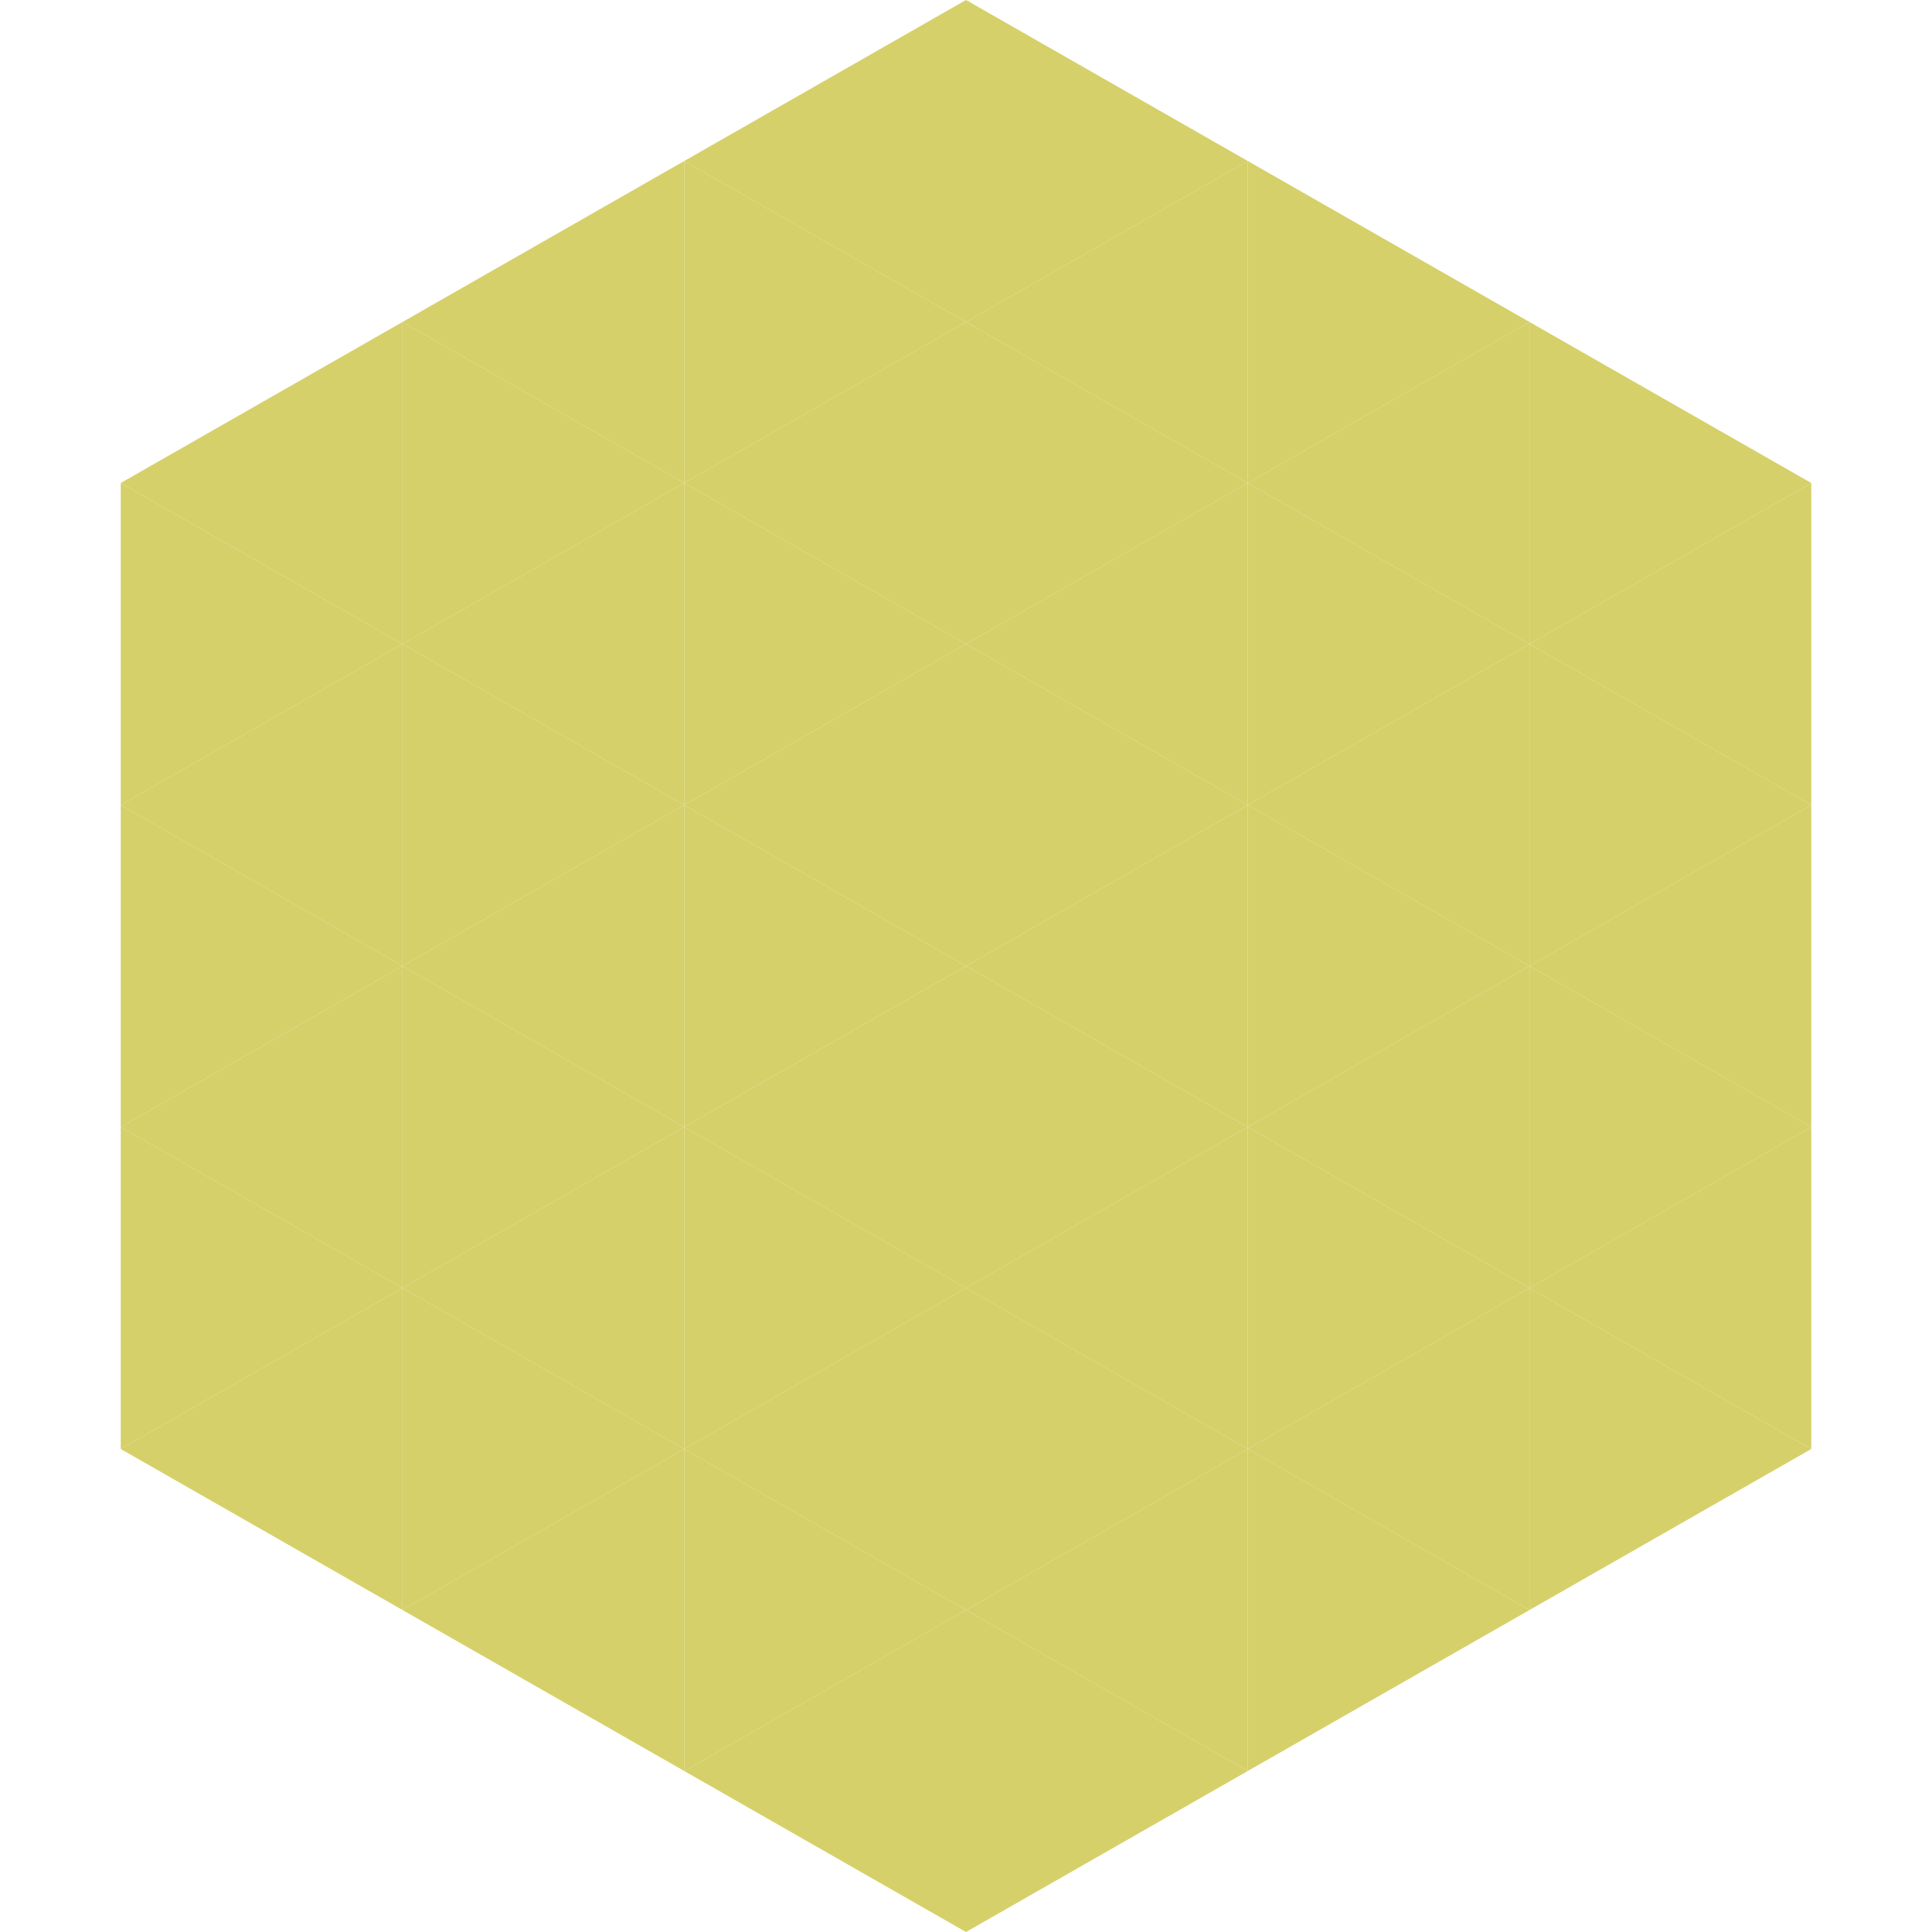 <?xml version="1.0"?>
<!-- Generated by SVGo -->
<svg width="240" height="240"
     xmlns="http://www.w3.org/2000/svg"
     xmlns:xlink="http://www.w3.org/1999/xlink">
<polygon points="50,40 15,60 50,80" style="fill:rgb(213,208,105)" />
<polygon points="190,40 225,60 190,80" style="fill:rgb(213,208,105)" />
<polygon points="15,60 50,80 15,100" style="fill:rgb(213,208,105)" />
<polygon points="225,60 190,80 225,100" style="fill:rgb(213,208,105)" />
<polygon points="50,80 15,100 50,120" style="fill:rgb(213,208,105)" />
<polygon points="190,80 225,100 190,120" style="fill:rgb(213,208,105)" />
<polygon points="15,100 50,120 15,140" style="fill:rgb(213,208,105)" />
<polygon points="225,100 190,120 225,140" style="fill:rgb(213,208,105)" />
<polygon points="50,120 15,140 50,160" style="fill:rgb(213,208,105)" />
<polygon points="190,120 225,140 190,160" style="fill:rgb(213,208,105)" />
<polygon points="15,140 50,160 15,180" style="fill:rgb(213,208,105)" />
<polygon points="225,140 190,160 225,180" style="fill:rgb(213,208,105)" />
<polygon points="50,160 15,180 50,200" style="fill:rgb(213,208,105)" />
<polygon points="190,160 225,180 190,200" style="fill:rgb(213,208,105)" />
<polygon points="15,180 50,200 15,220" style="fill:rgb(255,255,255); fill-opacity:0" />
<polygon points="225,180 190,200 225,220" style="fill:rgb(255,255,255); fill-opacity:0" />
<polygon points="50,0 85,20 50,40" style="fill:rgb(255,255,255); fill-opacity:0" />
<polygon points="190,0 155,20 190,40" style="fill:rgb(255,255,255); fill-opacity:0" />
<polygon points="85,20 50,40 85,60" style="fill:rgb(213,208,105)" />
<polygon points="155,20 190,40 155,60" style="fill:rgb(213,208,105)" />
<polygon points="50,40 85,60 50,80" style="fill:rgb(213,208,105)" />
<polygon points="190,40 155,60 190,80" style="fill:rgb(213,208,105)" />
<polygon points="85,60 50,80 85,100" style="fill:rgb(213,208,105)" />
<polygon points="155,60 190,80 155,100" style="fill:rgb(213,208,105)" />
<polygon points="50,80 85,100 50,120" style="fill:rgb(213,208,105)" />
<polygon points="190,80 155,100 190,120" style="fill:rgb(213,208,105)" />
<polygon points="85,100 50,120 85,140" style="fill:rgb(213,208,105)" />
<polygon points="155,100 190,120 155,140" style="fill:rgb(213,208,105)" />
<polygon points="50,120 85,140 50,160" style="fill:rgb(213,208,105)" />
<polygon points="190,120 155,140 190,160" style="fill:rgb(213,208,105)" />
<polygon points="85,140 50,160 85,180" style="fill:rgb(213,208,105)" />
<polygon points="155,140 190,160 155,180" style="fill:rgb(213,208,105)" />
<polygon points="50,160 85,180 50,200" style="fill:rgb(213,208,105)" />
<polygon points="190,160 155,180 190,200" style="fill:rgb(213,208,105)" />
<polygon points="85,180 50,200 85,220" style="fill:rgb(213,208,105)" />
<polygon points="155,180 190,200 155,220" style="fill:rgb(213,208,105)" />
<polygon points="120,0 85,20 120,40" style="fill:rgb(213,208,105)" />
<polygon points="120,0 155,20 120,40" style="fill:rgb(213,208,105)" />
<polygon points="85,20 120,40 85,60" style="fill:rgb(213,208,105)" />
<polygon points="155,20 120,40 155,60" style="fill:rgb(213,208,105)" />
<polygon points="120,40 85,60 120,80" style="fill:rgb(213,208,105)" />
<polygon points="120,40 155,60 120,80" style="fill:rgb(213,208,105)" />
<polygon points="85,60 120,80 85,100" style="fill:rgb(213,208,105)" />
<polygon points="155,60 120,80 155,100" style="fill:rgb(213,208,105)" />
<polygon points="120,80 85,100 120,120" style="fill:rgb(213,208,105)" />
<polygon points="120,80 155,100 120,120" style="fill:rgb(213,208,105)" />
<polygon points="85,100 120,120 85,140" style="fill:rgb(213,208,105)" />
<polygon points="155,100 120,120 155,140" style="fill:rgb(213,208,105)" />
<polygon points="120,120 85,140 120,160" style="fill:rgb(213,208,105)" />
<polygon points="120,120 155,140 120,160" style="fill:rgb(213,208,105)" />
<polygon points="85,140 120,160 85,180" style="fill:rgb(213,208,105)" />
<polygon points="155,140 120,160 155,180" style="fill:rgb(213,208,105)" />
<polygon points="120,160 85,180 120,200" style="fill:rgb(213,208,105)" />
<polygon points="120,160 155,180 120,200" style="fill:rgb(213,208,105)" />
<polygon points="85,180 120,200 85,220" style="fill:rgb(213,208,105)" />
<polygon points="155,180 120,200 155,220" style="fill:rgb(213,208,105)" />
<polygon points="120,200 85,220 120,240" style="fill:rgb(213,208,105)" />
<polygon points="120,200 155,220 120,240" style="fill:rgb(213,208,105)" />
<polygon points="85,220 120,240 85,260" style="fill:rgb(255,255,255); fill-opacity:0" />
<polygon points="155,220 120,240 155,260" style="fill:rgb(255,255,255); fill-opacity:0" />
</svg>
